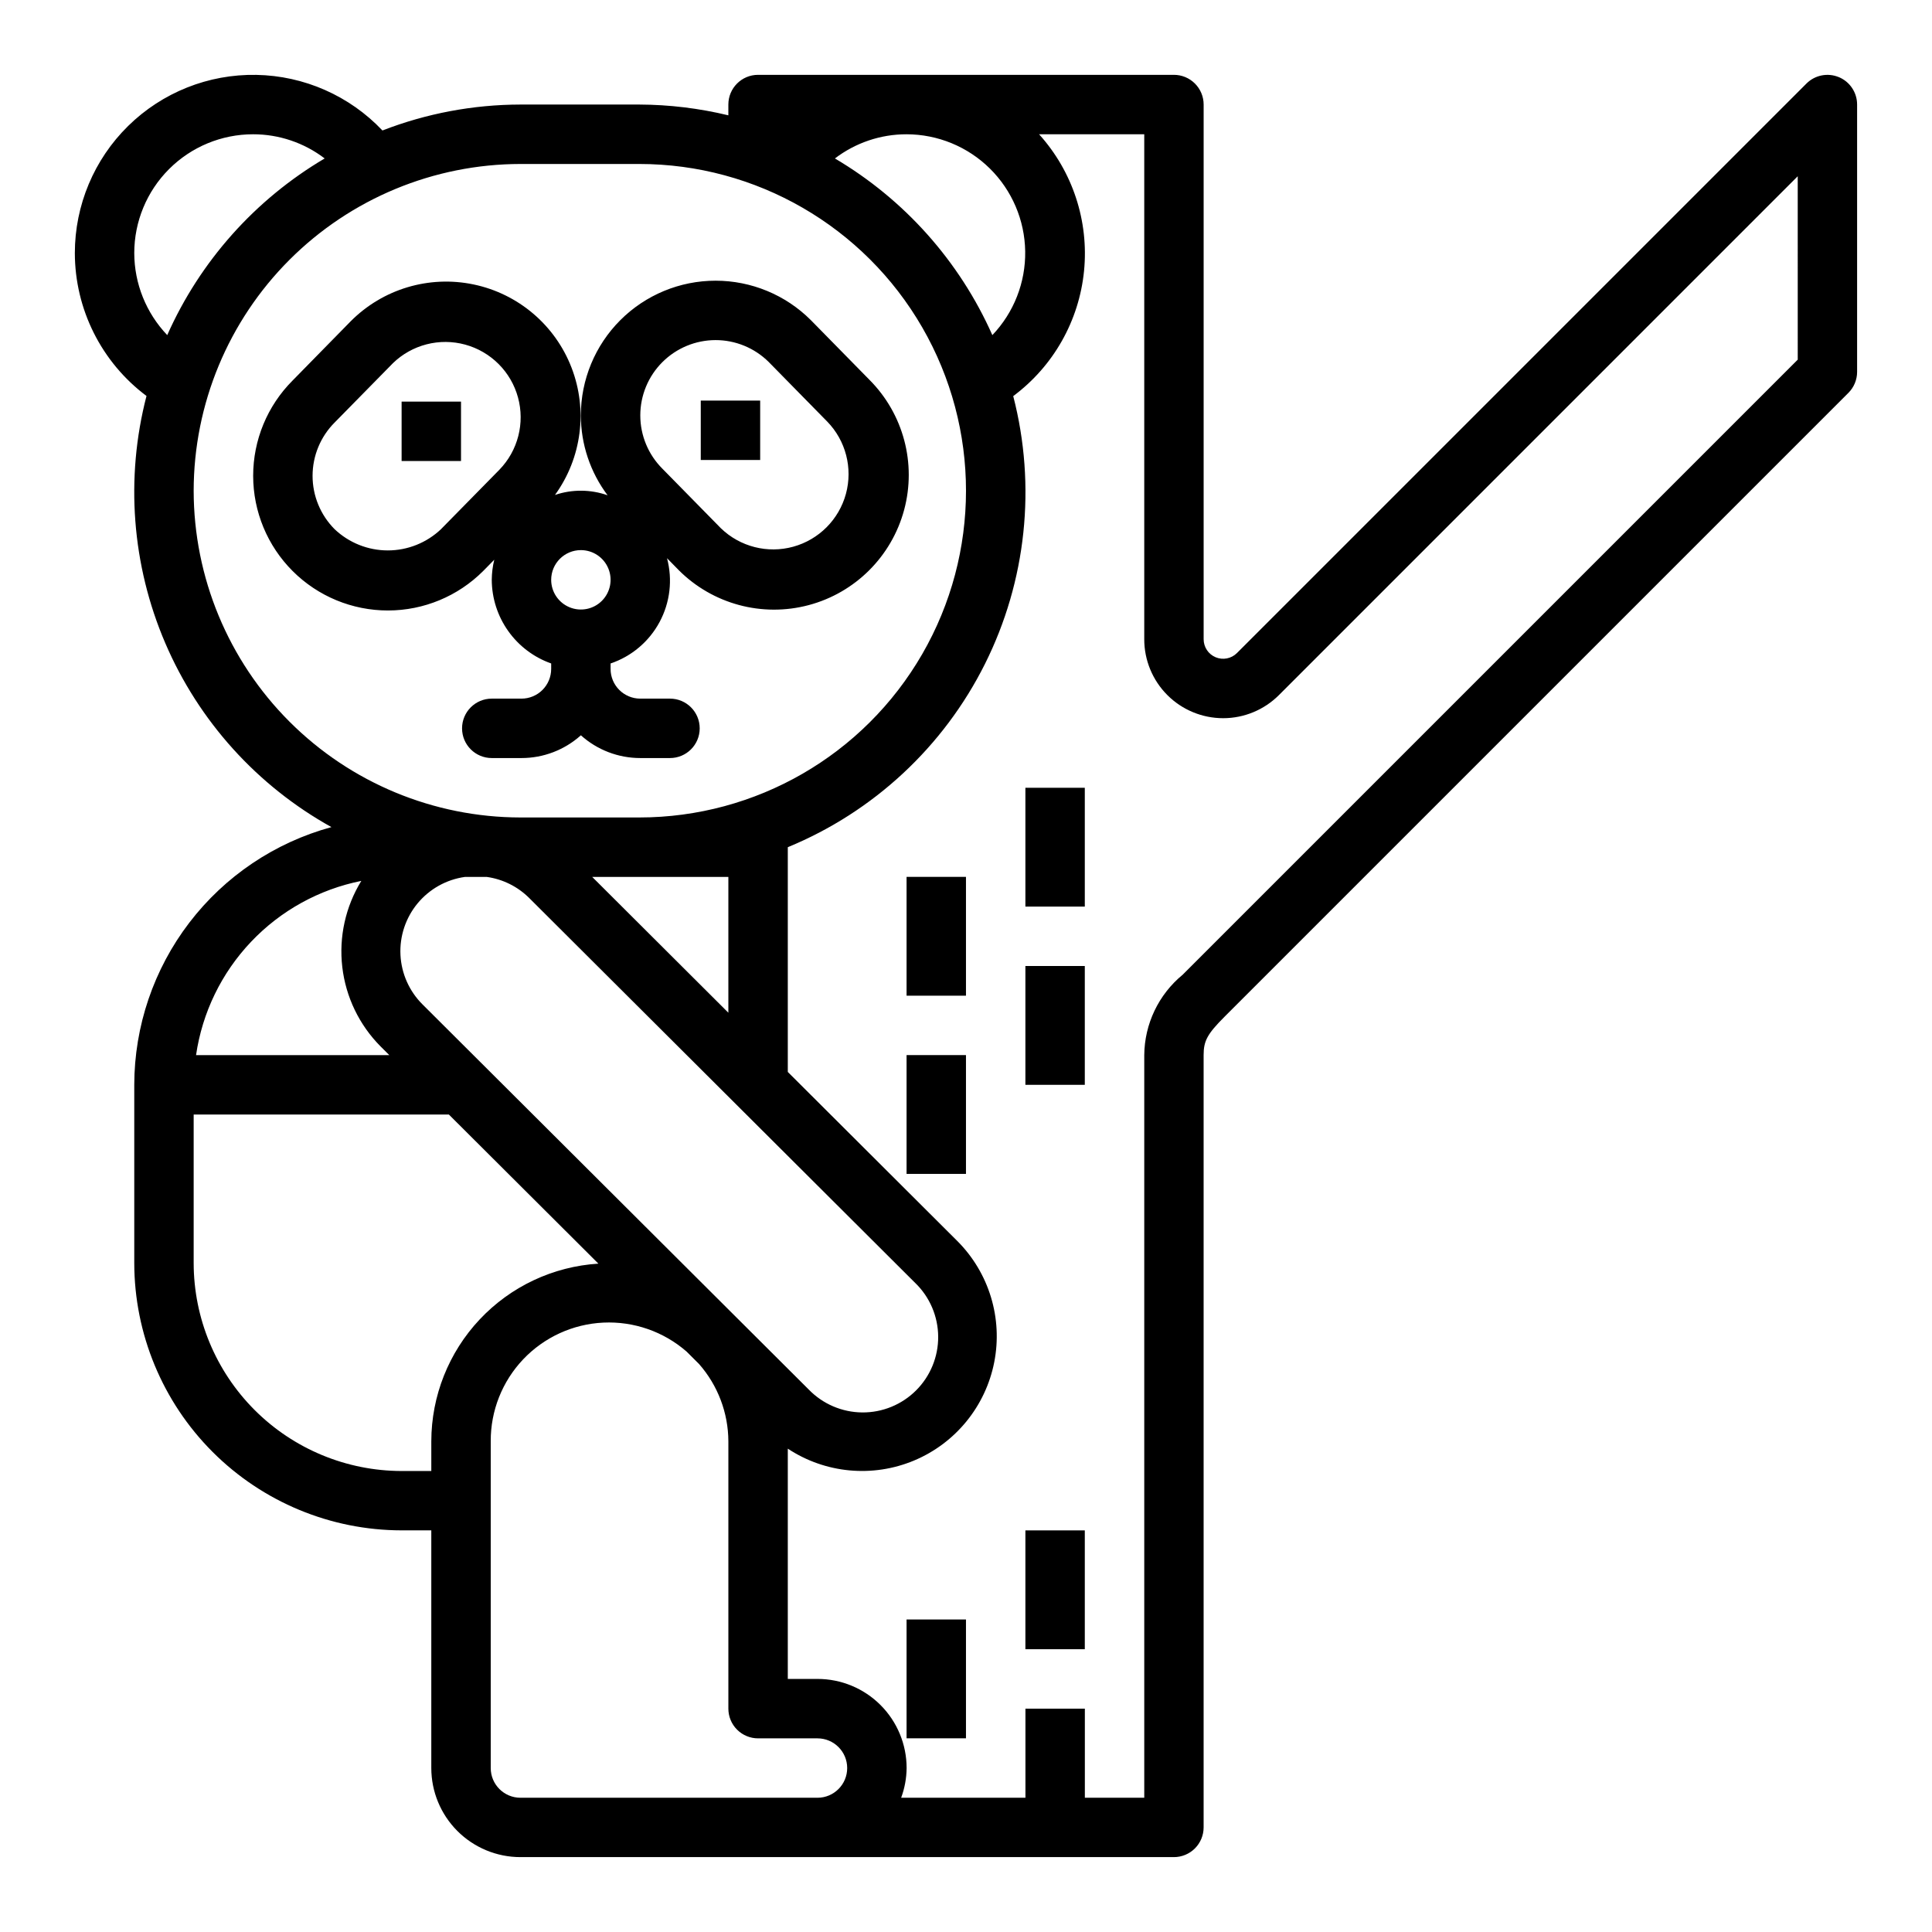 <?xml version="1.0" encoding="UTF-8"?>
<!-- Uploaded to: ICON Repo, www.svgrepo.com, Generator: ICON Repo Mixer Tools -->
<svg fill="#000000" width="800px" height="800px" version="1.1" viewBox="144 144 512 512" xmlns="http://www.w3.org/2000/svg">
 <g>
  <path d="m329.71 250.16h15.742v15.742h-15.742z"/>
  <path d="m250.43 250.43h15.742v15.742h-15.742z"/>
  <path d="m297.94 338.86c4.324 3.887 9.93 6.035 15.746 6.031h7.871c4.348 0 7.871-3.523 7.871-7.871 0-4.348-3.523-7.875-7.871-7.875h-7.871c-4.348 0-7.875-3.523-7.875-7.871v-1.449c5.57-1.879 10.215-5.812 12.992-10.992 2.777-5.18 3.481-11.223 1.965-16.906l3.086 3.148v0.004c9.012 9.027 22.152 12.562 34.477 9.277 12.324-3.289 21.957-12.902 25.273-25.219 3.316-12.316-0.191-25.469-9.203-34.496l-15.516-15.801c-6.695-6.695-15.777-10.453-25.246-10.453s-18.551 3.762-25.246 10.457c-6.695 6.695-10.457 15.773-10.461 25.242 0.012 7.637 2.496 15.062 7.086 21.168-4.508-1.586-9.418-1.617-13.941-0.086 7.086-9.781 8.734-22.488 4.379-33.754-4.352-11.266-14.117-19.559-25.941-22.031-11.82-2.477-24.09 1.207-32.598 9.781l-15.391 15.695c-6.688 6.703-10.441 15.789-10.434 25.258 0.008 9.469 3.781 18.547 10.48 25.234 6.703 6.691 15.789 10.441 25.258 10.434 9.469-0.008 18.547-3.777 25.234-10.48l2.922-2.969c-0.426 1.742-0.648 3.527-0.664 5.324 0.023 4.863 1.543 9.605 4.363 13.574 2.816 3.969 6.793 6.969 11.383 8.59v1.449c0 2.09-0.832 4.09-2.305 5.566-1.477 1.477-3.481 2.305-5.566 2.305h-7.875c-4.348 0-7.871 3.527-7.871 7.875 0 4.348 3.523 7.871 7.871 7.871h7.875c5.812 0.004 11.422-2.144 15.742-6.031zm21.594-98.887c3.734-3.731 8.797-5.832 14.074-5.844 5.281-0.008 10.348 2.07 14.098 5.789l15.516 15.801v-0.004c4.922 5.059 6.809 12.34 4.961 19.152-1.852 6.812-7.16 12.141-13.961 14.016-6.805 1.875-14.094 0.02-19.172-4.883l-15.461-15.742-0.055-0.055c-3.746-3.746-5.848-8.82-5.848-14.117 0-5.293 2.102-10.371 5.848-14.113zm-43.18 28.504-0.047 0.047-15.422 15.695v0.004c-3.805 3.621-8.859 5.644-14.113 5.644-5.254 0-10.309-2.023-14.113-5.644-3.738-3.762-5.832-8.848-5.824-14.148 0.008-5.301 2.121-10.383 5.871-14.129l15.422-15.695v-0.004c5.066-4.91 12.352-6.781 19.16-4.918 6.805 1.863 12.125 7.18 13.984 13.988 1.863 6.809-0.008 14.094-4.918 19.16zm21.586 21.309c3.184 0 6.055 1.918 7.273 4.859 1.219 2.941 0.543 6.328-1.707 8.582-2.25 2.25-5.637 2.922-8.578 1.703-2.941-1.219-4.859-4.086-4.859-7.269 0-4.348 3.523-7.875 7.871-7.875z"/>
  <path d="m415.74 549.57h15.742v31.488h-15.742z"/>
  <path d="m384.25 573.18h15.742v31.488h-15.742z"/>
  <path d="m384.25 376.38h15.742v31.488h-15.742z"/>
  <path d="m415.74 352.77h15.742v31.488h-15.742z"/>
  <path d="m415.74 400h15.742v31.488h-15.742z"/>
  <path d="m384.25 423.61h15.742v31.488h-15.742z"/>
  <path d="m631.3 164.44c-2.941-1.219-6.328-0.547-8.578 1.707l-150.92 150.92c-1.48 1.477-3.703 1.918-5.637 1.117-1.93-0.801-3.188-2.688-3.188-4.777v-141.7c0-2.09-0.832-4.09-2.309-5.566-1.477-1.477-3.477-2.309-5.566-2.309h-110.21c-4.348 0-7.871 3.527-7.871 7.875v2.859-0.004c-7.734-1.867-15.66-2.828-23.617-2.856h-31.488c-12.508 0.02-24.902 2.348-36.566 6.871-8.715-9.199-20.766-14.508-33.438-14.734-12.668-0.227-24.898 4.648-33.941 13.527-9.043 8.879-14.133 21.023-14.137 33.695 0.02 14.906 7.055 28.938 18.988 37.871-5.644 21.785-3.891 44.824 4.981 65.504 8.871 20.68 24.359 37.828 44.031 48.75-14.988 4.086-28.219 12.984-37.66 25.32-9.441 12.34-14.566 27.438-14.594 42.973v47.23c0.02 18.785 7.492 36.793 20.773 50.074s31.289 20.754 50.074 20.773h7.871v62.977c0 6.262 2.488 12.27 6.918 16.699 4.43 4.43 10.438 6.918 16.699 6.918h173.18c2.09 0 4.09-0.832 5.566-2.305 1.477-1.477 2.309-3.481 2.309-5.566v-204.68c0-3.785 0.992-5.598 5.566-10.18l165.31-165.31-0.004 0.004c1.477-1.477 2.309-3.481 2.309-5.566v-70.848c0-3.184-1.918-6.055-4.859-7.273zm-247.05 15.145c8.262 0.012 16.184 3.269 22.066 9.07 5.879 5.801 9.242 13.68 9.371 21.938 0.125 8.262-3 16.238-8.703 22.215-8.695-19.566-23.281-35.934-41.723-46.816 5.453-4.164 12.129-6.418 18.988-6.406zm-204.67 31.488c0-8.352 3.316-16.359 9.223-22.266s13.914-9.223 22.266-9.223c6.856-0.008 13.523 2.246 18.973 6.406-18.441 10.883-33.027 27.25-41.723 46.816-5.59-5.859-8.719-13.637-8.738-21.734zm15.742 62.977c0.027-22.957 9.16-44.969 25.395-61.199 16.234-16.234 38.242-25.367 61.199-25.395h31.488c30.938 0 59.523 16.504 74.992 43.297s15.469 59.801 0 86.594c-15.469 26.789-44.055 43.293-74.992 43.293h-31.488c-22.957-0.027-44.965-9.156-61.199-25.391s-25.367-38.242-25.395-61.199zm141.7 138.33-36.086-35.992h36.086zm49.539 71.637v-0.004c3.84 3.723 6.023 8.832 6.066 14.184 0.039 5.348-2.066 10.488-5.852 14.27s-8.926 5.887-14.273 5.844c-5.352-0.043-10.457-2.231-14.18-6.074l-102.34-102.05c-3.523-3.492-5.609-8.176-5.856-13.129-0.246-4.953 1.371-9.82 4.527-13.645 3.16-3.82 7.633-6.328 12.547-7.019h5.809c4.238 0.594 8.172 2.547 11.211 5.566zm-146.81-106.57c-4.195 6.828-5.969 14.867-5.043 22.824 0.93 7.961 4.508 15.375 10.16 21.055l2.305 2.297h-51.219c1.641-11.277 6.731-21.77 14.574-30.035 7.84-8.27 18.051-13.906 29.223-16.141zm18.547 148.51v7.871l-7.871 0.004c-14.609-0.02-28.613-5.832-38.945-16.16-10.328-10.332-16.141-24.336-16.16-38.945v-39.359h67.637l39.621 39.508c-11.98 0.75-23.23 6.035-31.453 14.781-8.227 8.746-12.812 20.297-12.828 32.301zm102.34 94.465h-78.719c-4.348 0-7.871-3.523-7.871-7.871v-86.594c-0.043-8.078 3.039-15.859 8.598-21.723 5.562-5.859 13.172-9.348 21.242-9.73 8.07-0.379 15.977 2.371 22.066 7.68l3.312 3.305 0.004 0.004c4.969 5.664 7.723 12.934 7.754 20.465v70.852c0 2.086 0.828 4.09 2.305 5.566 1.477 1.473 3.477 2.305 5.566 2.305h15.742c4.348 0 7.875 3.523 7.875 7.871 0 4.348-3.527 7.871-7.875 7.871zm259.78-381.11-163 163c-6.383 5.246-10.109 13.051-10.18 21.309v196.8h-15.742v-23.613h-15.746v23.617l-32.938-0.004c0.934-2.519 1.422-5.184 1.449-7.871 0-6.262-2.488-12.27-6.918-16.699-4.426-4.43-10.434-6.918-16.699-6.918h-7.871v-61.023c9.93 6.559 22.477 7.742 33.457 3.148 10.977-4.594 18.945-14.355 21.246-26.035 2.301-11.676-1.367-23.73-9.785-32.145l-44.918-44.801v-59.559c22.715-9.355 41.277-26.613 52.258-48.586 10.98-21.973 13.637-47.18 7.484-70.961 10.648-7.922 17.461-19.969 18.766-33.176 1.305-13.207-3.019-26.352-11.91-36.207h27.867v133.82c-0.004 5.547 2.199 10.871 6.121 14.793 3.922 3.926 9.242 6.129 14.789 6.129s10.867-2.207 14.789-6.129l137.48-137.49z"/>
 </g>
</svg>